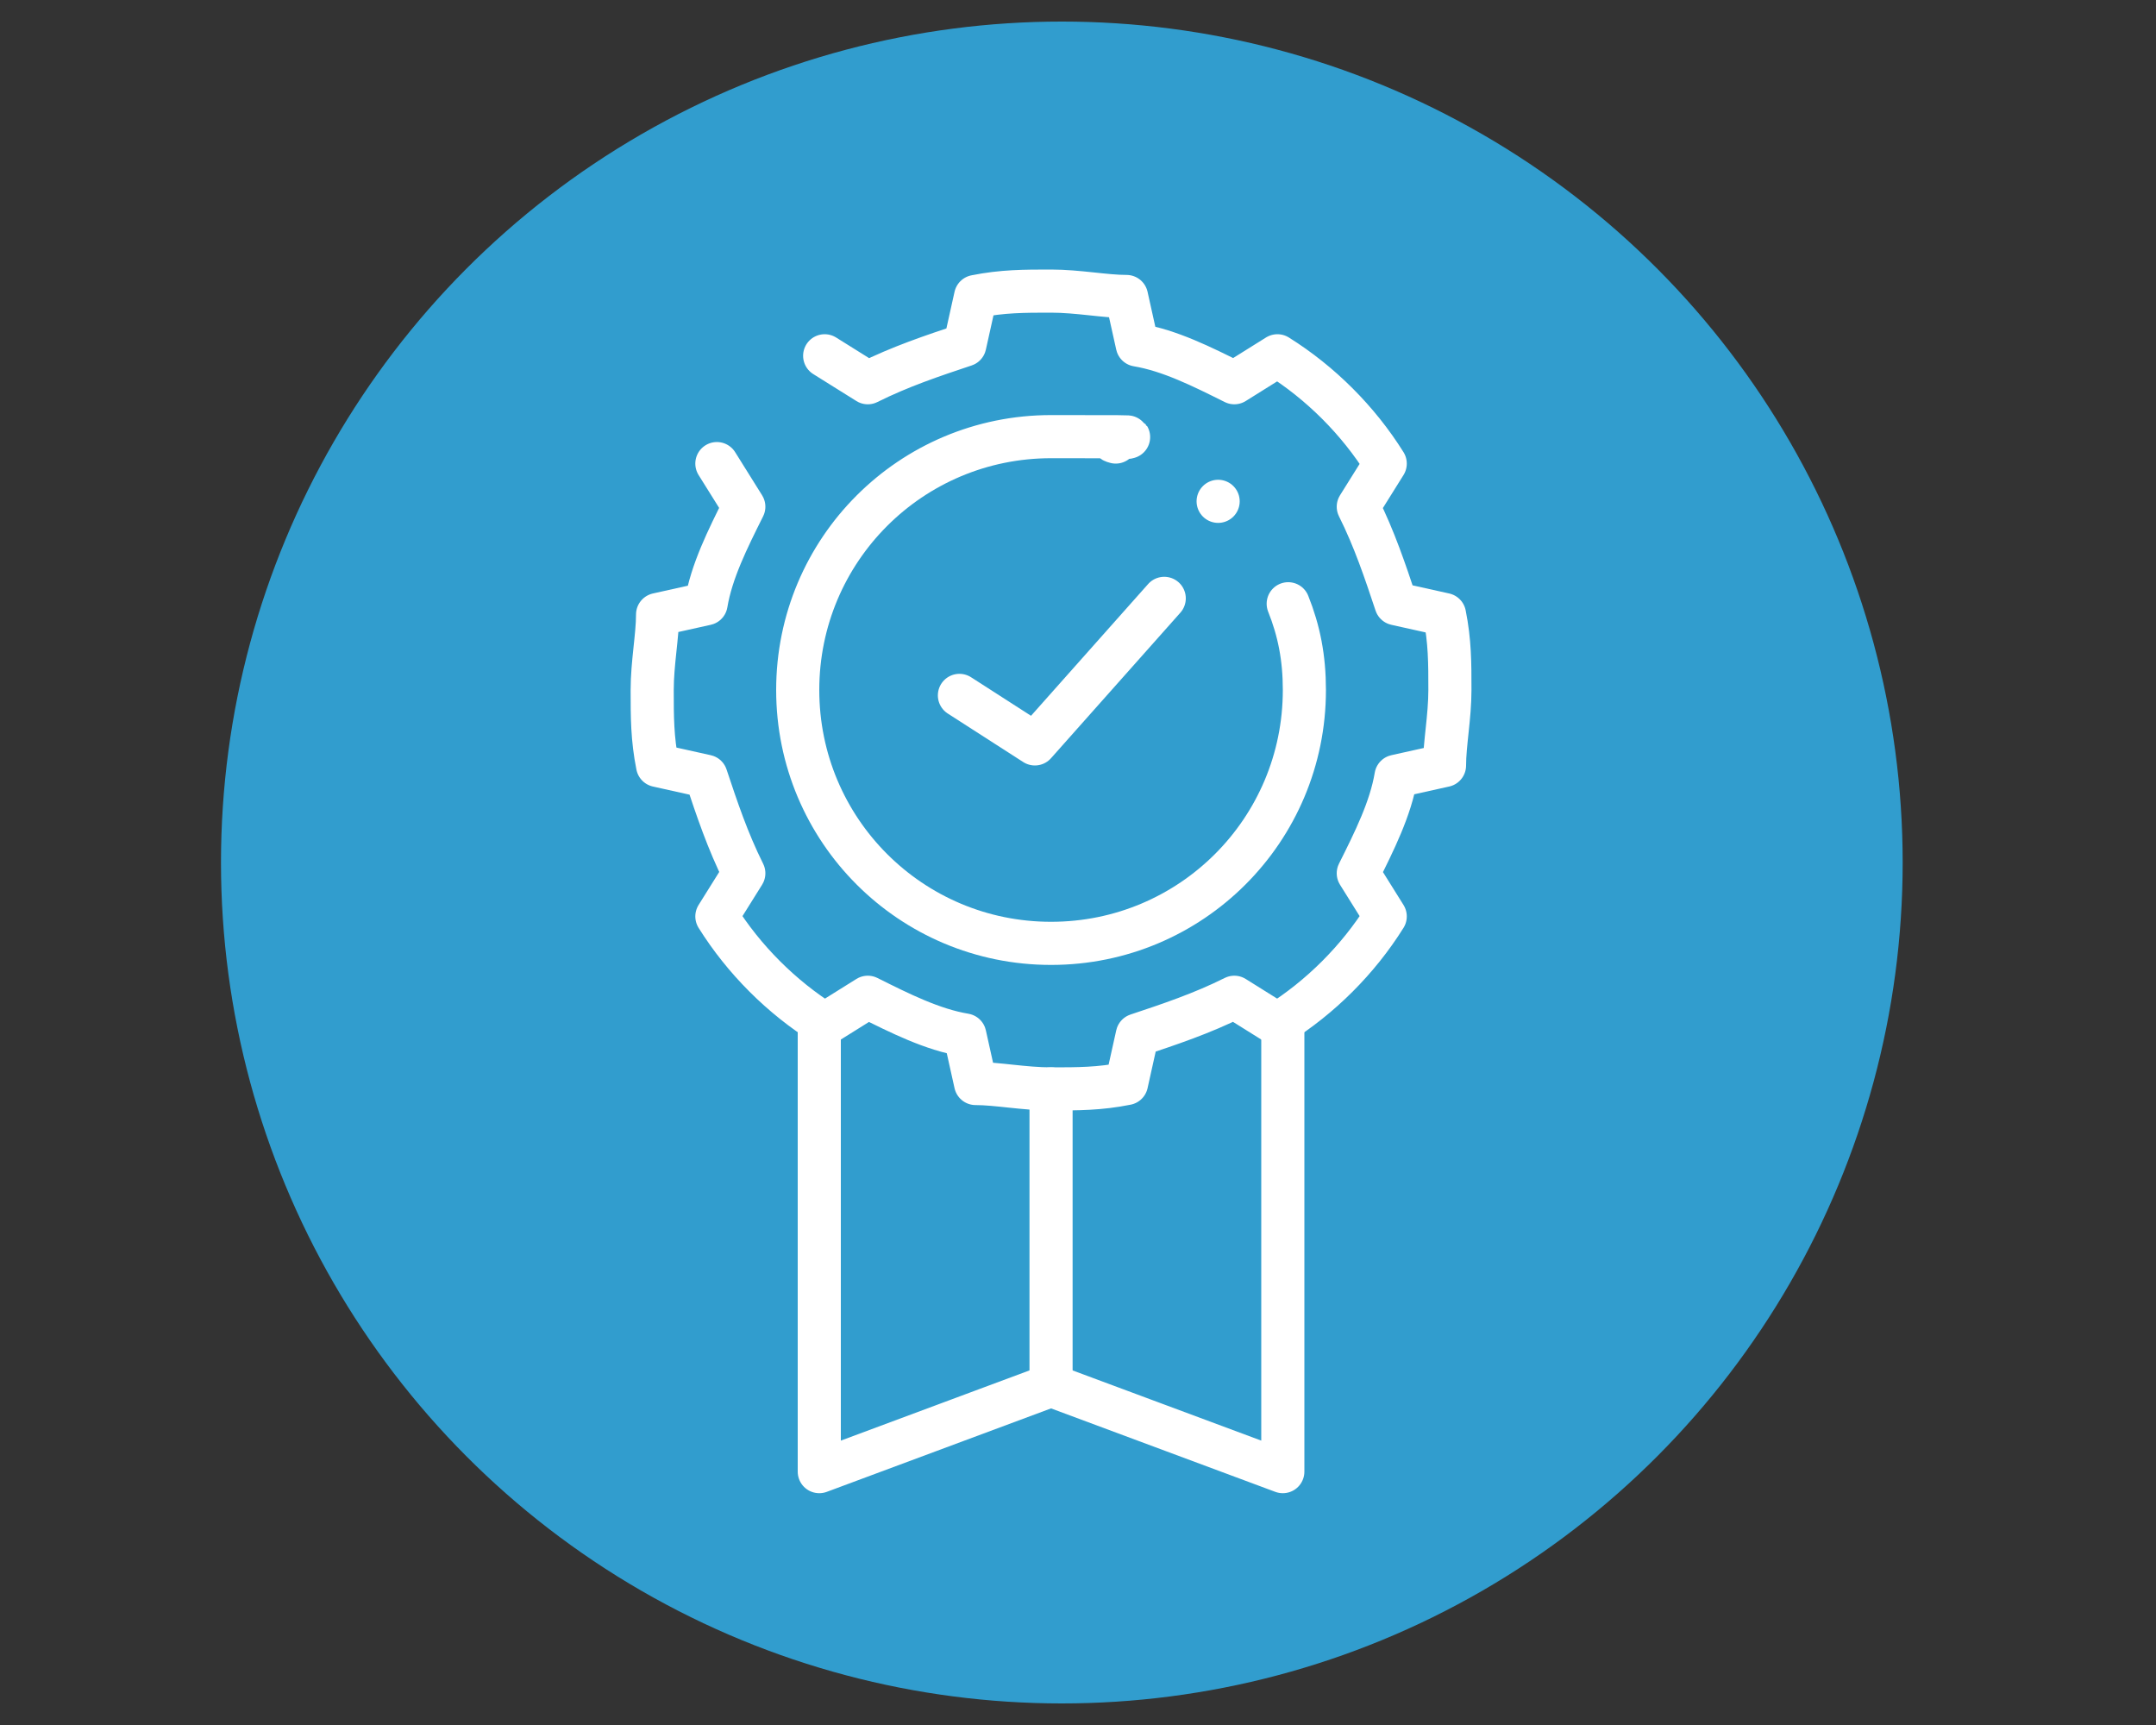 <?xml version="1.0" encoding="UTF-8"?>
<svg id="Camada_1" xmlns="http://www.w3.org/2000/svg" version="1.1" xmlns:xlink="http://www.w3.org/1999/xlink" viewBox="0 0 40 32">
  <rect x="0" y="0" width="40" height="32" fill="#333333" stroke="none"/>
  <!-- Generator: Adobe Illustrator 29.6.0, SVG Export Plug-In . SVG Version: 2.1.1 Build 207)  -->
  <defs>
    <style>
      .st0 {
        fill: #fff;
      }

      .st1 {
        fill: #319dce;
      }

      .st2, .st3, .st4 {
        fill: none;
      }

      .st3 {
        stroke-width: .8px;
      }

      .st3, .st4 {
        stroke: #fff;
        stroke-linecap: round;
        stroke-linejoin: round;
      }

      .st4 {
        stroke-width: 1.5px;
      }

      .st5 {
        clip-path: url(#clippath);
      }
    </style>
    <clipPath id="clippath">
      <rect class="st2" x="8" y="4.8" width="22.9" height="22.9"/>
    </clipPath>
  </defs>
  <circle class="st1" cx="19.7" cy="16" r="15.6"/>
  <path class="st4" d="M99.5,2.6c-1.6-1.5-3.7-2.5-6.1-2.5s-5.3,1.3-6.9,3.4c-.3.3-.8.3-1,0-1.6-2.1-4.1-3.4-6.9-3.4-4.9,0-8.9,4-8.9,9s1.6,6.6,3.7,9.6M76.4,22.4c3.4,3.7,7.2,6.4,8.8,7.5.4.3,1,.3,1.5,0,3.2-2.2,15.6-11.4,15.5-20.8,0-1.6-.4-3.1-1.1-4.4M72.9,8.8h5.6l1.9,6.2,2.5-8.3,1,3.2h5.5M83.7,22.4h-13.9M81.3,18.8h2.4M69.8,18.8h8.9M86.5,17.3c0-.4.3-.8.8-.8h1.2c.4,0,.8.3.8.8v6.7c0,.4-.3.8-.8.8h-1.2c-.4,0-.8-.3-.8-.8M67,18v-2.1c0-.4.3-.8.8-.8h1.2c.4,0,.8.3.8.8v9.5c0,.4-.3.8-.8.8h-1.2c-.4,0-.8-.3-.8-.8v-4.6M67,24c0,.4-.3.8-.8.8h-1.2c-.4,0-.8-.3-.8-.8v-6.7c0-.4.3-.8.8-.8h1.2c.4,0,.8.3.8.8M85.7,26.1h-1.2c-.4,0-.8-.3-.8-.8v-9.5c0-.4.3-.8.8-.8h1.2c.4,0,.8.3.8.8v9.5c0,.5-.4.8-.8.8Z"/>
  <path class="st0" d="M35.2-11.1h-6.2l3.2-11.3,3.2-1.6c.2-.1.3-.4.2-.7l-1-2c0-.1-.2-.2-.3-.3,0,0-.3,0-.4.1l-4.8,2.9h-5.8c-.3,0-.5.2-.5.5v2c0,.3.2.5.5.5h4.9l-2.8,9.9h-.7c0-.9-.7-1.7-1.6-1.9l-.9-5.1h0c0-.1-2.9-5.8-2.9-5.8v-.2c.2-.2.2-.3.3-.5.3.1.6.2.9.2s.8-.1,1.1-.3l3.1-1.9c.4-.3.7-.7.7-1.2,0-.8-.6-1.4-1.4-1.4s-.9.1-1.2.4l-2.1,1.4-.3-.7c0-.5.1-.9.1-1.4s-.2-1-.5-1.3c1.4-.4,2.4-1.7,2.4-3.3v-1c0-1.9-1.5-3.5-3.5-3.5s-3.5,1.5-3.5,3.5v1c0,1,.4,1.9,1.1,2.5-.5,0-1,.2-1.4.6l-2.4,2c-.2.1-.2.3-.2.5l1.8,5.3h0l-1.2,4.9c-1.6.3-3.1.9-4.5,1.7l-1.3.7c-.2.1-.2.3-.2.4v3c0,.3.2.5.5.5h.5c1,0,1.8-.7,1.9-1.6l5.6-1.4c.2,0,.3-.2.3-.3l1.2-3.6,1.8,2.1c0,1.6.6,3.1,1.5,4.4v1.3H5.6c-.3,0-.5.2-.5.5v2c0,.3.2.5.5.5h29.6c.3,0,.5-.2.5-.5v-2c0-.3-.2-.5-.5-.5ZM27.4-9.1h-1.4l3.3-11.8h.2l1.5-.7-3.6,12.5ZM23.8-22.9h5.4c.1,0,.2,0,.3-.1l4.5-2.7.5,1.1-5.4,2.7h-5.3v-1ZM20.3-26.4c.1,0,.3,0,.4-.1l2.5-1.7c.2-.1.4-.2.7-.2s.5.2.5.5-.1.3-.2.4l-3.1,1.9c-.4.2-.8.2-1.2,0,.1-.3.1-.7.2-1,.1.1.1.2.2.2ZM18.9-31.8c-.3,0-.6,0-.9-.2l.8-1c.1,0,.1-.2.1-.3v-1.5h2.5v.5c0,1.4-1.1,2.5-2.5,2.5ZM16.4-34.3v-1c0-1.4,1.1-2.5,2.5-2.5s2.2.8,2.4,2h-2.9c-.3,0-.5.2-.5.5v1.8l-.7,1c-.5-.4-.8-1.1-.8-1.8ZM18.9-30.8c0,.1.1.3.1.3.2.2.3.5.3.8,0,1.8-.3,3.5-.8,5.2l-1.7-.2c0-.1-.1-.3-.1-.4l-.7-2.5,1.5-.9c.5-.3.9-.9.9-1.5s-.1-.6-.2-.8c.2,0,.5,0,.7,0ZM13.6-28.7l2.2-1.8c.3-.2.6-.3.9-.3s.8.3.8.8-.1.5-.4.7l-1.9,1.1c-.2,0-.3.3-.2.5l.8,2.9c.1.4.2.7.2,1.1s-.2.4-.4.4-.3-.1-.3-.3l-1.7-5.1ZM8.1-13.1v-2.1h.3c0-.1.6,1.2.6,1.2,0,.5-.4.9-.9.9ZM19.9-17c0-.1,0-.2-.1-.3l-2.5-2.9-1-1.5-.8.5.9,1.3-1.3,4-5.3,1.3-.6-1.3c1.4-.8,2.9-1.3,4.4-1.6.2,0,.3-.2.4-.4l1.2-4.6c.1.1.3.1.5.1.7,0,1.3-.6,1.3-1.3l1.7.2,2.8,5.6.9,4.8h-1.1c-1-1.1-1.4-2.5-1.4-3.9ZM21.4-12.1h1.5c.5,0,1,.4,1,1h-2.5v-1ZM6.1-10.1h19.1l-.3,1H6.1v-1ZM34.7-9.1h-6.3l.3-1h6v1Z"/>
  <g id="g4290">
    <g id="g4292">
      <g class="st5">
        <g id="g4294">
          <g id="g4300">
            <path id="path4302" class="st3" d="M13.3,8.6l.5.8c-.3.6-.6,1.2-.7,1.8l-.9.2c0,.4-.1.9-.1,1.4s0,.9.1,1.4l.9.2c.2.6.4,1.2.7,1.8l-.5.8c.5.8,1.2,1.5,2,2l.8-.5c.6.3,1.2.6,1.8.7l.2.9c.4,0,.9.1,1.4.1s.9,0,1.4-.1l.2-.9c.6-.2,1.2-.4,1.8-.7l.8.5c.8-.5,1.5-1.2,2-2l-.5-.8c.3-.6.6-1.2.7-1.8l.9-.2c0-.4.1-.9.1-1.4s0-.9-.1-1.4l-.9-.2c-.2-.6-.4-1.2-.7-1.8l.5-.8c-.5-.8-1.2-1.5-2-2l-.8.5c-.6-.3-1.2-.6-1.8-.7l-.2-.9c-.4,0-.9-.1-1.4-.1s-.9,0-1.4.1l-.2.9c-.6.2-1.2.4-1.8.7l-.8-.5"/>
          </g>
          <g id="g4304">
            <path id="path4306" class="st3" d="M15.2,19v8.3l4.3-1.6v-5.5"/>
          </g>
          <g id="g4308">
            <path id="path4310" class="st3" d="M19.5,25.7l4.3,1.6v-8.3"/>
          </g>
          <g id="g4312">
            <path id="path4314" class="st3" d="M22.6,9.3h0"/>
          </g>
          <g id="g4316">
            <path id="path4318" class="st3" d="M23.9,11.2c.2.5.3,1,.3,1.6,0,2.6-2.1,4.7-4.7,4.7s-4.7-2.1-4.7-4.7,2.1-4.7,4.7-4.7.8,0,1.2.1"/>
          </g>
          <g id="g4320">
            <path id="path4322" class="st3" d="M17.8,12.9l1.4.9,2.4-2.7"/>
          </g>
        </g>
      </g>
    </g>
  </g>
  <path class="st0" d="M-29.6,25.9v3.4c0,.3-.2.5-.5.5s-.5-.2-.5-.5v-3.4c0-.3.2-.5.5-.5s.5.2.5.5ZM-22.8,18c0,.3-.2.5-.5.5-.9,0-1.9-.5-2.4-1.4h-.8c-1.7,0-3.2,1.4-3.2,3.2v3.2h2.7v-.7c0-.3.2-.5.5-.5s.5.2.5.5v6.7c0,.3-.2.5-.5.5s-.5-.2-.5-.5v-5.1h-3.2c-.3,0-.5-.3-.5-.6v-3.6c0-2.3,1.8-4.1,4.1-4.1h.7l.3-1c-1.3-.8-2-2.1-2-3.5v-5.3c0-1.7,1.4-3,3-3h6.5c.3,0,.5.2.5.5v1.4c0,2.3-1.9,4.2-4.2,4.2h-4.9v2.3c0,1.8,1.5,3.3,3.5,3.2,1.6-.1,2.9-1.5,2.9-3.2v-.9c0-.3.2-.5.5-.5s.5.2.5.5v.9c0,1.4-.7,2.7-1.8,3.4l.5,1.5c0,.3-.1.6-.5.6s-.4-.1-.5-.3l-.4-1.3c-.9.3-1.8.4-2.7,0l-.4,1.1c.3.6,1,1,1.7,1,.3,0,.5.2.5.5h0ZM-26.5,8.2h4.9c1.8,0,3.2-1.4,3.2-3.2v-.9h-6c-1.1,0-2.1.9-2.1,2.1v2ZM-4.7,16.3c-.2,0-.5,0-.6.3,0,.2,0,.5.3.6,1.2.5,2,1.6,2,2.9v1.1c0,.3.2.5.5.5s.5-.2.5-.5v-1.1c0-1.7-1-3.2-2.6-3.8ZM-7.2,16.9c-.2,0-.4-.1-.5-.3l-.4-1.3c-.8.3-1.8.4-2.7,0l-.4,1.1c.3.6,1,1,1.7,1,.3,0,.5.2.5.5,0,.3-.2.5-.5.5-1,0-2.1-.7-2.6-1.8,0-.1,0-.2,0-.3l.4-1.3c-1.2-.7-2-2.1-2-3.6v-1.8c0-.3.2-.5.5-.5,2,0,4.1-.3,6.1-.9.8-.3,1.7.3,1.7,1.2v2.1c0,1.3-.6,2.6-1.8,3.4l.5,1.5c0,.3-.1.6-.5.6h0ZM-6.4,11.4v-2.1c0-.1,0-.2-.1-.3-.2-.2-.2,0-1.6.3-1.5.4-3,.6-4.6.6v1.4c0,1.6,1.3,3,2.9,3.2,1.9.2,3.5-1.3,3.5-3.2h0ZM-14.1,25l.4,1.3c0,.2,0,.5-.3.6-.3,0-.5,0-.6-.3l-.4-1.2c-.9.3-1.8.3-2.7,0l-.3,1.1c.3.6.9,1,1.6,1.1.3,0,.5.2.5.5,0,.3-.2.5-.5.5-.9,0-1.9-.5-2.4-1.5h-.9c-1,0-1.9.9-1.9,1.9v.5c0,.3-.2.5-.5.5s-.5-.2-.5-.5v-.5c0-1.6,1.3-2.8,2.8-2.8h.9l.3-1c-1.3-.8-2.2-2.2-2.2-3.8,0-2.8,2.7-4.9,5.4-4.3v-7.9c0-3.3,2.7-5.9,5.9-5.9s5.9,2.7,5.9,5.9v4.9c0,.3-.2.5-.5.5s-.5-.2-.5-.5v-4.9c0-2.7-2.2-5-5-5s-5,2.2-5,5v8.2c3.1,1.6,3.2,5.9.2,7.7ZM-12.9,21.2c0-1.9-1.5-3.4-3.4-3.4s-3.4,1.5-3.4,3.4,1.5,3.4,3.4,3.4,3.4-1.5,3.4-3.4ZM-11.6,26.4c-.2-.1-.5,0-.6.2-.1.2,0,.5.2.6.6.3,1,1,1,1.7v.5c0,.3.2.5.5.5s.5-.2.5-.5v-.5c0-1.1-.6-2.1-1.6-2.5h0ZM-2.6,23.4h-3.2v-.7c0-.3-.2-.5-.5-.5s-.5.2-.5.5v6.7c0,.3.2.5.5.5s.5-.2.5-.5v-5.1h2.7v5.1c0,.3.2.5.5.5s.5-.2.5-.5v-5.5c0-.3-.2-.5-.5-.5Z"/>
</svg>